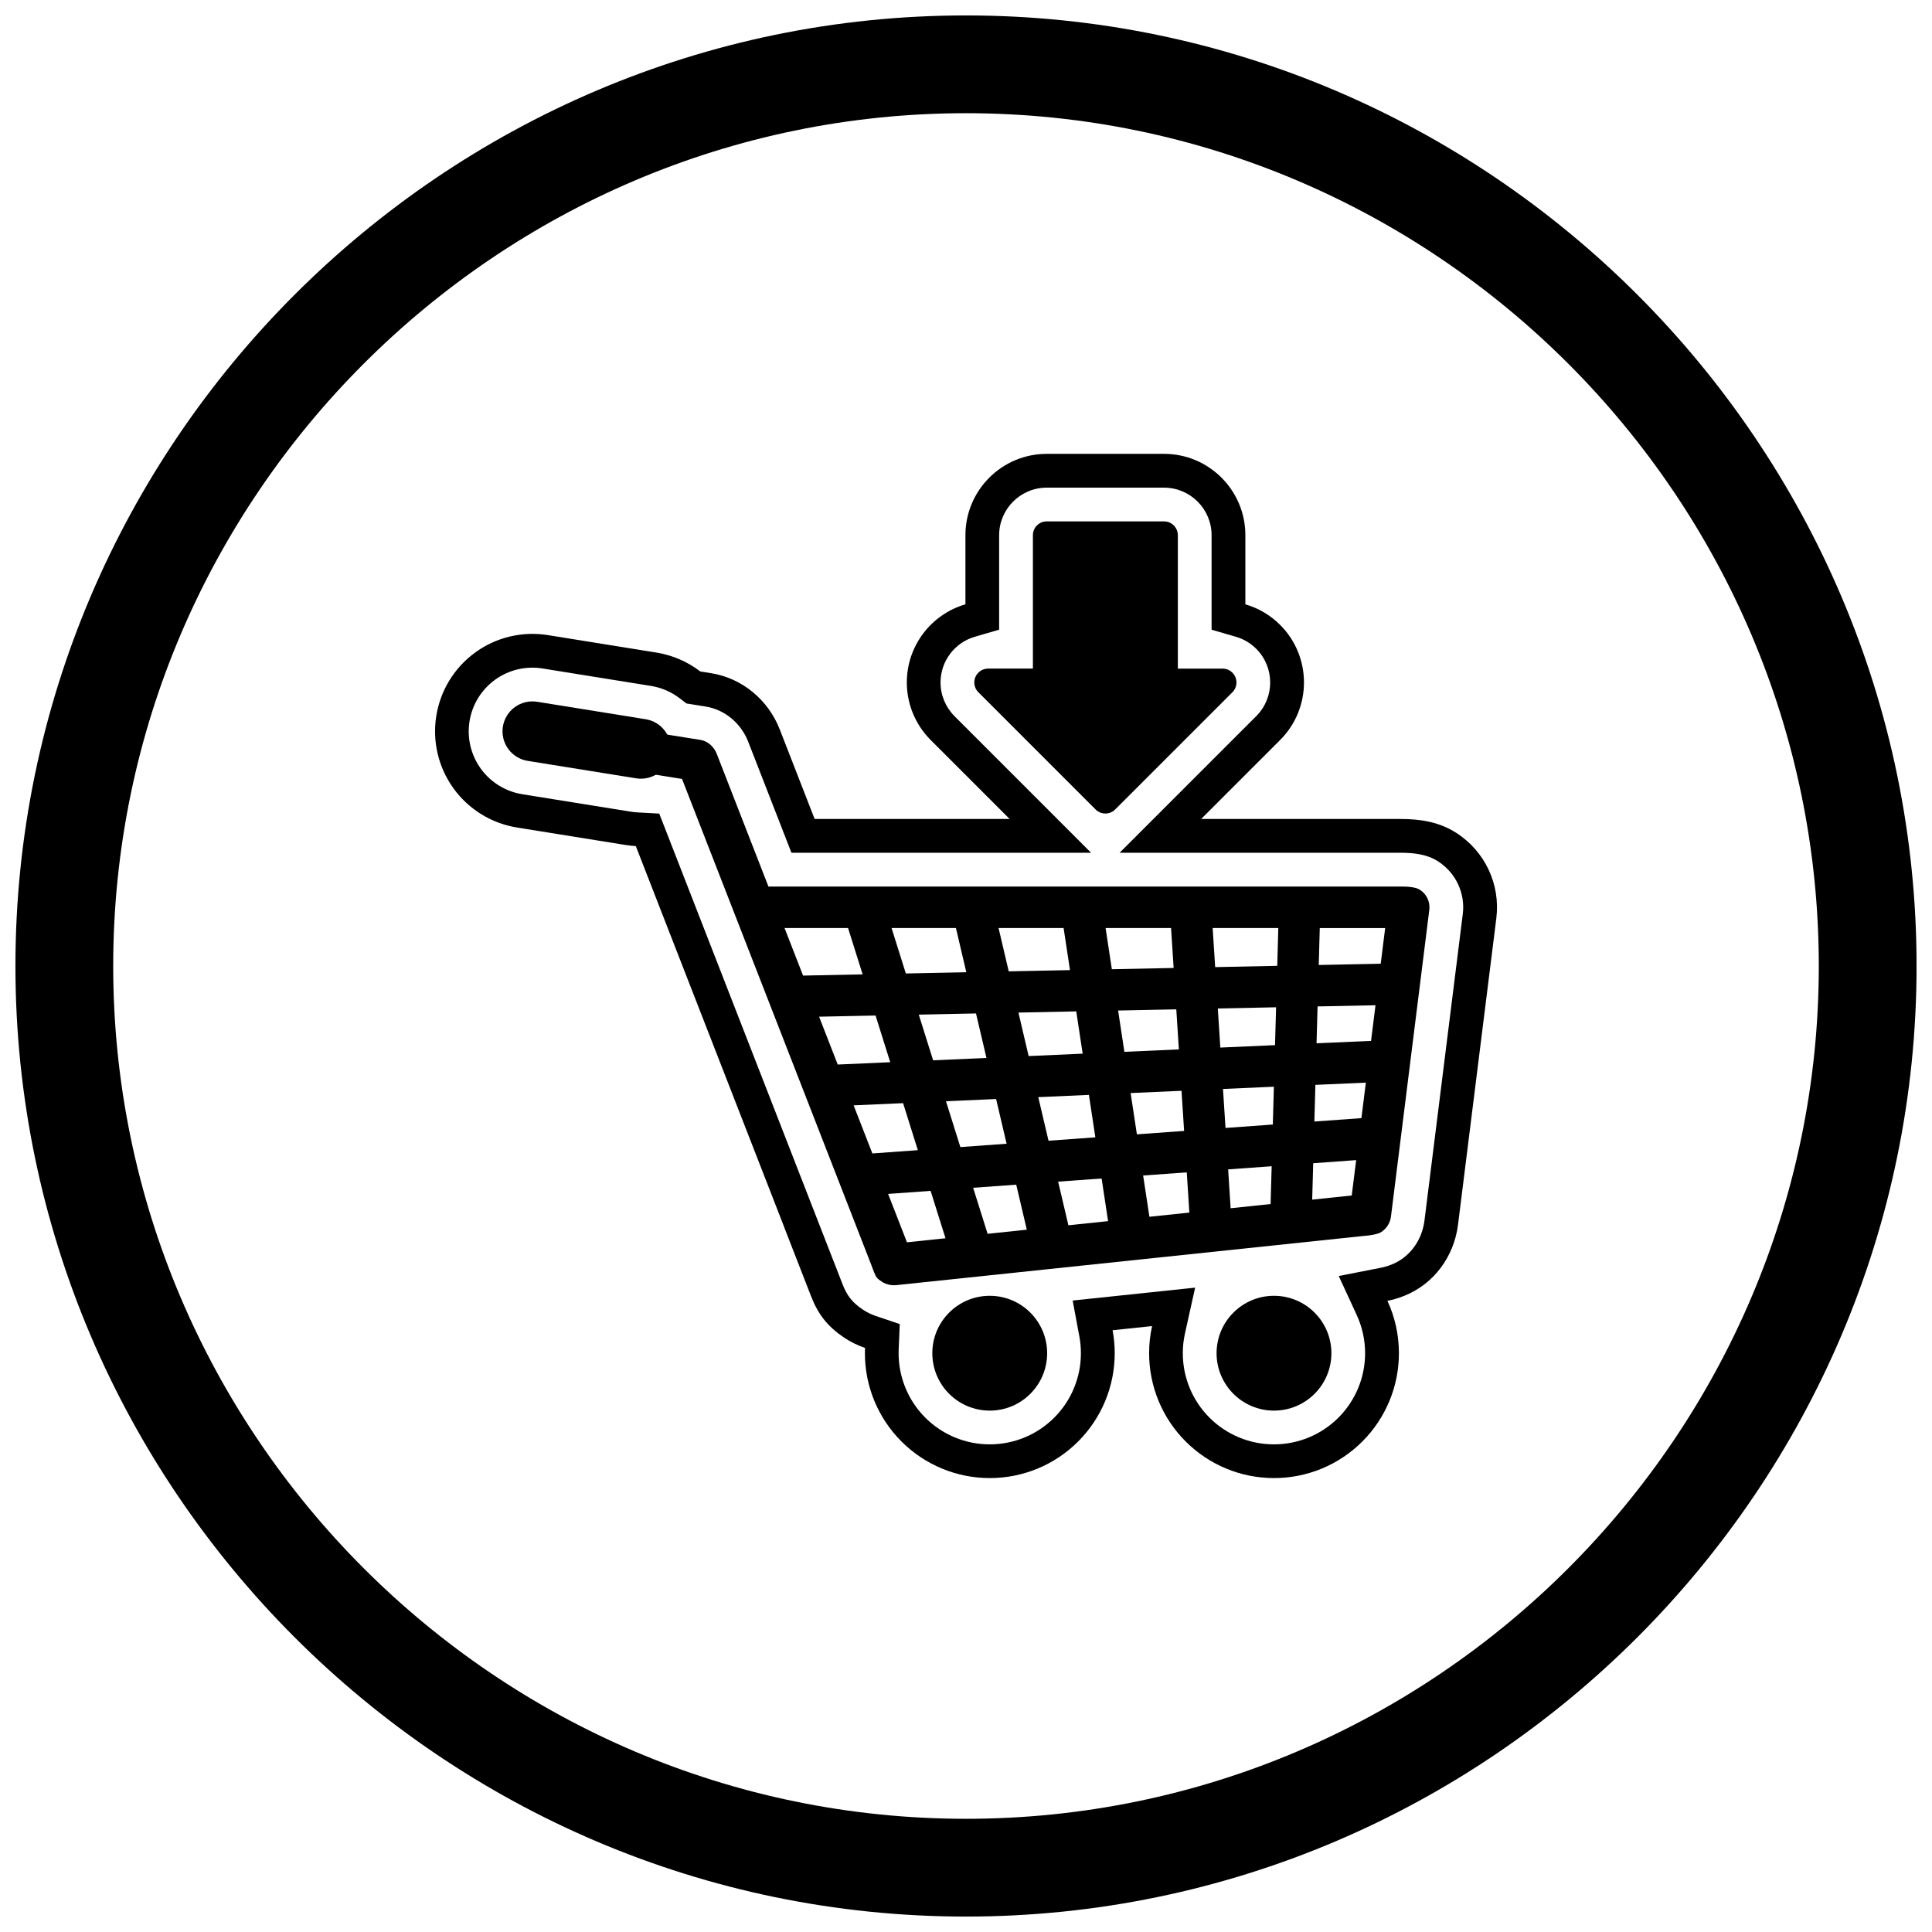 <?xml version="1.0" encoding="UTF-8"?>
<!-- Uploaded to: SVG Repo, www.svgrepo.com, Generator: SVG Repo Mixer Tools -->
<svg width="800px" height="800px" version="1.1" viewBox="144 144 512 512" xmlns="http://www.w3.org/2000/svg">
 <defs>
  <clipPath id="a">
   <path d="m148.09 148.09h503.81v503.81h-503.81z"/>
  </clipPath>
 </defs>
 <path d="m411.57 361.04-20.922-20.922c-4.051-4.051-6.332-9.531-6.332-15.262 0-9.809 6.562-18.094 15.531-20.707v-18.312c0-11.902 9.66-21.562 21.562-21.562h31.066c11.902 0 21.562 9.66 21.562 21.562v18.316c3.453 1.004 6.629 2.867 9.219 5.457 8.414 8.414 8.414 22.074 0 30.492l-20.938 20.938h52.766c5.277 0 10.207 0.734 14.797 3.652 7.617 4.844 11.785 13.648 10.664 22.633l-10.16 81.277c-1.047 8.375-6.402 15.711-14.301 18.832-1.598 0.633-2.984 1.023-4.398 1.301 1.988 4.305 3.043 9.027 3.043 13.871 0 8.793-3.481 17.191-9.695 23.406s-14.613 9.695-23.406 9.695-17.191-3.481-23.406-9.695c-6.219-6.215-9.695-14.613-9.695-23.406 0-2.438 0.266-4.844 0.785-7.18l-10.461 1.102c0.371 1.988 0.562 4.023 0.562 6.078 0 8.793-3.481 17.191-9.695 23.406s-14.613 9.695-23.406 9.695c-8.793 0-17.191-3.481-23.406-9.695s-9.695-14.613-9.695-23.406c0-0.465 0.008-0.934 0.031-1.398-1.988-0.672-3.887-1.605-5.637-2.789-4.223-2.859-6.769-6.051-8.621-10.801l-0.668-1.711-6.453-16.574 0.012-0.004-39.379-101.11c-0.902-0.047-1.809-0.145-2.711-0.289l-28.75-4.625c-6.754-1.086-12.793-4.789-16.812-10.324-4.027-5.547-5.68-12.449-4.606-19.219s4.785-12.824 10.332-16.852c5.555-4.035 12.477-5.688 19.258-4.598l28.75 4.625c4.273 0.688 8.258 2.422 11.629 5.004l2.867 0.461c8.293 1.332 15.156 7.117 18.188 14.898l9.246 23.738h51.699zm-48.16 113.34 3.891 9.996c1.188 3.047 2.594 4.809 5.301 6.641 1.078 0.73 2.258 1.309 3.492 1.727l6.352 2.152-0.285 6.699c-0.016 0.34-0.02 0.68-0.02 1.02 0 6.418 2.535 12.543 7.074 17.082 4.539 4.539 10.664 7.074 17.082 7.074s12.543-2.535 17.082-7.074c4.539-4.539 7.074-10.664 7.074-17.082 0-1.488-0.137-2.977-0.41-4.441l-1.773-9.52 32.453-3.414-2.691 12.133c-0.383 1.719-0.574 3.481-0.574 5.242 0 6.422 2.535 12.543 7.074 17.082 4.539 4.539 10.664 7.074 17.082 7.074s12.543-2.535 17.082-7.074c4.539-4.539 7.074-10.664 7.074-17.082 0-3.496-0.754-6.949-2.219-10.121l-4.769-10.336 11.168-2.191c0.984-0.195 1.902-0.473 2.836-0.844 4.856-1.918 8.07-6.496 8.711-11.621l10.16-81.277c0.691-5.539-1.879-10.98-6.586-13.977-3.023-1.922-6.492-2.258-9.996-2.258h-74.363l36.211-36.207c4.926-4.926 4.922-12.914 0-17.84-1.5-1.5-3.356-2.602-5.394-3.191l-6.445-1.875v-25.031c0-6.965-5.652-12.613-12.617-12.613h-31.066c-6.965 0-12.617 5.652-12.617 12.613v25.027l-6.445 1.875c-5.371 1.562-9.086 6.512-9.086 12.117 0 3.356 1.34 6.562 3.711 8.934l36.191 36.195h-79.41l-11.465-29.438c-1.879-4.828-6.117-8.484-11.27-9.312l-5.098-0.82-1.793-1.375c-2.223-1.703-4.84-2.828-7.606-3.273l-28.75-4.625c-4.43-0.711-8.949 0.367-12.582 3.004-3.625 2.633-6.051 6.59-6.754 11.016s0.379 8.934 3.008 12.559c2.629 3.621 6.578 6.039 10.992 6.75l28.75 4.625c0.586 0.094 1.18 0.156 1.773 0.191l5.758 0.312 44.699 114.77-0.012 0.004z" fill-rule="evenodd"/>
 <path d="m406.29 487.4c4.199 0 8.004 1.703 10.758 4.457 2.754 2.754 4.457 6.555 4.457 10.758 0 4.199-1.703 8.004-4.457 10.758-2.754 2.754-6.555 4.457-10.758 4.457-4.199 0-8.004-1.703-10.758-4.457s-4.457-6.555-4.457-10.758c0-4.199 1.703-8.004 4.457-10.758 2.754-2.754 6.555-4.457 10.758-4.457z"/>
 <path d="m481.62 487.4c4.199 0 8.004 1.703 10.758 4.457 2.754 2.754 4.457 6.555 4.457 10.758 0 4.199-1.703 8.004-4.457 10.758s-6.555 4.457-10.758 4.457c-4.199 0-8.004-1.703-10.758-4.457s-4.457-6.555-4.457-10.758c0-4.199 1.703-8.004 4.457-10.758 2.754-2.754 6.555-4.457 10.758-4.457z"/>
 <path d="m280.44 331.39c1.707-1.238 3.824-1.746 5.906-1.414l28.75 4.625c2.082 0.336 3.934 1.465 5.172 3.172 1.238 1.707 1.742 3.82 1.414 5.902-0.332 2.082-1.465 3.938-3.172 5.176s-3.824 1.746-5.906 1.414l-28.75-4.625c-2.082-0.336-3.934-1.465-5.172-3.172-1.238-1.707-1.742-3.82-1.414-5.902 0.332-2.082 1.465-3.938 3.172-5.176z" fill-rule="evenodd"/>
 <path d="m520.27 379.79c1.734 1.105 2.785 3.141 2.512 5.316l-10.16 81.277c-0.242 1.941-1.43 3.602-3.121 4.414-1.461 0.461-2.102 0.535-3.602 0.695v-0.008l-124.29 13.082c-1.438 0.152-2.859-0.191-3.996-0.957-1.211-0.82-1.445-1.105-1.98-2.481l-0.262-0.676-0.402-1.035 0.012-0.004-50.234-128.98-35.82-5.762c-2.992-0.48-5.035-3.289-4.559-6.285 0.477-2.996 3.293-5.047 6.289-4.562l37.129 5.969 0.004-0.012 1.812 0.293c2.016 0.324 3.633 1.867 4.356 3.727l13.684 35.137h167.45c1.555 0 3.914 0.043 5.195 0.859zm-26.516 10.152-0.273 9.789 16.422-0.336 1.18-9.449h-17.332zm-10.988 0h-17.398l0.664 10.352 16.453-0.34 0.277-10.016zm-130.85 0 4.906 12.598 15.781-0.324-3.856-12.273zm28.359 0 3.781 12.039 16.027-0.328-2.75-11.711zm28.355 0 2.695 11.477 16.23-0.332-1.691-11.145zm28.363 0 1.656 10.914 16.375-0.336-0.68-10.578zm32.477 63.953 0.66 10.301 10.59-1.113 0.281-10.016-11.531 0.832zm-0.703-10.977 12.543-0.906 0.281-10.023-13.484 0.598 0.664 10.332zm23.246 9.348-0.27 9.652 10.48-1.102 1.172-9.371zm0.309-11.051 12.465-0.898 1.176-9.41-13.371 0.594zm-112.96 19.188 4.992 12.82 10.211-1.074-3.945-12.559-11.262 0.812zm-4.176-10.727 12.051-0.871-3.91-12.457-13.105 0.582zm26.707 9.098 3.832 12.199 10.387-1.094-2.801-11.93-11.414 0.824zm-3.387-10.785 12.254-0.887-2.785-11.852-13.285 0.59zm25.91 9.156 2.719 11.57 10.516-1.105-1.715-11.297zm-2.547-10.844 12.41-0.895-1.707-11.246-13.418 0.594 2.711 11.547zm25.074 9.219 1.66 10.938 10.586-1.113-0.684-10.66zm-1.656-10.91 12.512-0.902-0.684-10.637-13.488 0.598zm-3.316-21.867 14.441-0.641-0.684-10.617-15.418 0.316zm-25.371 1.125 14.316-0.637-1.699-11.203-15.324 0.316zm-25.316 1.125 14.137-0.629-2.769-11.789-15.168 0.312 3.801 12.102zm-25.277 1.121 13.91-0.617-3.887-12.371-14.965 0.309 4.938 12.68zm126.89-5.629 14.445-0.641 1.18-9.445-15.352 0.316zm-25.5 1.133 14.496-0.645 0.281-10.031-15.441 0.316 0.664 10.355z" fill-rule="evenodd"/>
 <path d="m417.73 321.19v-35.348c0-2.027 1.645-3.672 3.672-3.672h31.066c2.027 0 3.672 1.645 3.672 3.672v35.348h11.863c0.938 0 1.879 0.359 2.594 1.074 1.434 1.434 1.434 3.758 0 5.191l-31.062 31.062c-1.434 1.434-3.758 1.434-5.191 0l-31.051-31.051c-0.672-0.664-1.09-1.59-1.09-2.609 0-2.027 1.645-3.672 3.672-3.672h11.863z"/>
 <g clip-path="url(#a)">
  <path d="m400 148.09c138.55 0 251.91 113.36 251.91 251.91 0 138.55-113.36 251.91-251.91 251.91-138.55 0-251.91-113.36-251.91-251.91 0-138.55 113.36-251.91 251.91-251.91zm0 25.91c124.3 0 226 101.7 226 226s-101.7 226-226 226-226-101.7-226-226 101.7-226 226-226z" fill-rule="evenodd"/>
 </g>
</svg>